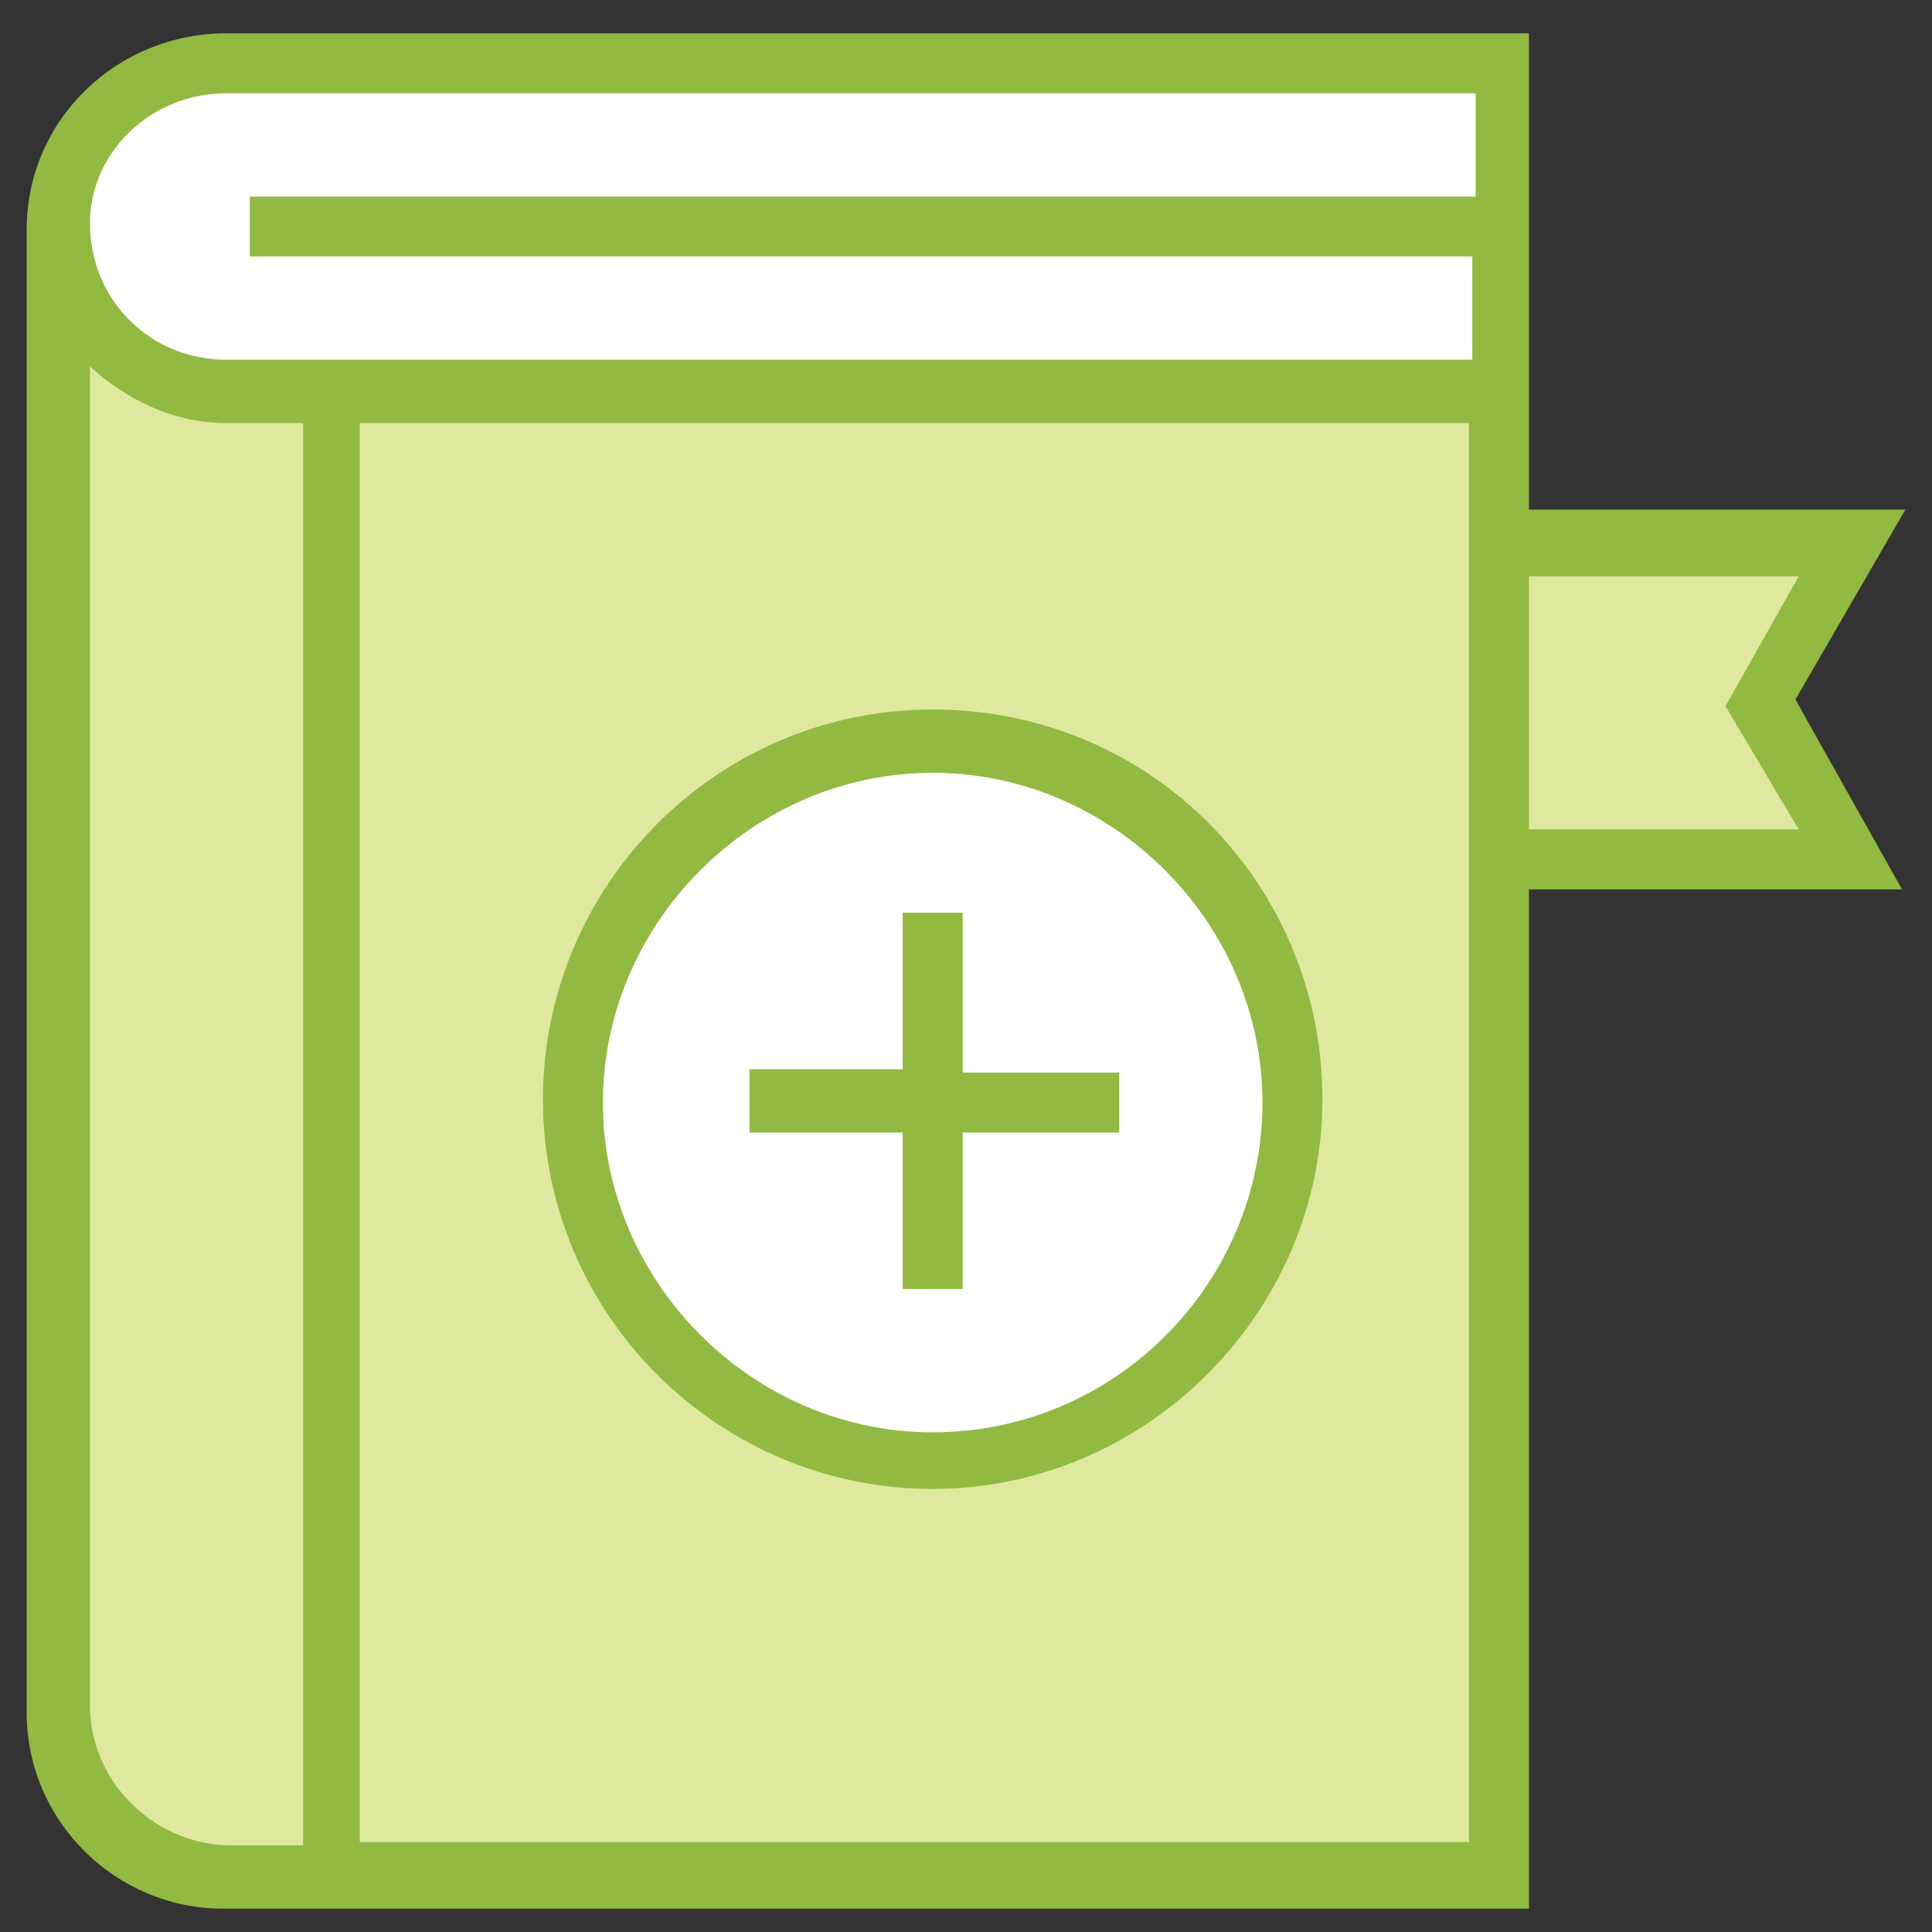 <?xml version="1.0" encoding="utf-8"?>
<!-- Generator: Adobe Illustrator 28.0.0, SVG Export Plug-In . SVG Version: 6.00 Build 0)  -->
<svg version="1.1" id="Layer_1" xmlns="http://www.w3.org/2000/svg" xmlns:xlink="http://www.w3.org/1999/xlink" x="0px" y="0px"
	 viewBox="0 0 58 58" style="enable-background:new 0 0 58 58;" xml:space="preserve">
<rect x="0" y="0" width="58" height="58" fill="#333333" stroke="none"/>
<style type="text/css">
	.st0{clip-path:url(#SVGID_00000065063503037273493640000011290015830891979153_);}
	.st1{fill:#DFE89F;}
	.st2{fill:#FFFFFF;}
	.st3{fill:#92B941;}
</style>
<g>
	<defs>
		<rect id="SVGID_1_" y="0" width="58" height="58"/>
	</defs>
	<clipPath id="SVGID_00000176026745731194877850000009909827852571429266_">
		<use xlink:href="#SVGID_1_"  style="overflow:visible;"/>
	</clipPath>
	<g style="clip-path:url(#SVGID_00000176026745731194877850000009909827852571429266_);">
		<path class="st1" d="M45.1,1.8v54.4H6.8c-2.8,0-5-2.2-5-5V6.8"/>
		<path class="st2" d="M45.1,11.7H6.8c-2.8,0-5-2.2-5-5c0-2.8,2.2-5,5-5h38.3V11.7z M38.9,33c0,6-4.8,10.9-10.9,10.9
			c-6,0-10.9-4.8-10.9-10.9S22,22.1,28,22.1C34.1,22.1,38.9,27.1,38.9,33z"/>
		<path class="st1" d="M55.6,25.9H45.1v-9.4h10.5l-2.7,4.7L55.6,25.9z"/>
		<path class="st3" d="M28,21.3c-6.5,0-11.7,5.3-11.7,11.7c0,6.5,5.3,11.7,11.7,11.7c6.4,0,11.7-5.3,11.7-11.7S34.6,21.3,28,21.3z
			 M28,43c-5.4,0-9.9-4.5-9.9-9.9s4.5-9.9,9.9-9.9s9.9,4.5,9.9,9.9S33.5,43,28,43z"/>
		<path class="st3" d="M28.9,27.4h-1.8v4.7h-4.6V34h4.6v4.7h1.8V34h4.7v-1.8h-4.7V27.4z"/>
		<path class="st3" d="M45.9,15.5V1H6.8C3.5,1,0.8,3.6,0.8,6.9v44.5c0,3.3,2.7,5.9,5.9,5.9h39.2V26.7h11.2L53.9,21l3.3-5.7H45.9
			V15.5z M6.8,2.8h37.5v3.1H7.5v1.8h36.7v3.1H6.8c-2.3,0-4.1-1.8-4.1-4.1C2.7,4.6,4.5,2.8,6.8,2.8z M2.7,51.2V11
			c1.1,1,2.5,1.7,4.1,1.7h2.3v42.7H6.8C4.5,55.3,2.7,53.4,2.7,51.2z M44.1,55.3H10.8V12.7h33.3V55.3z M54,24.9h-8.1v-7.6H54
			l-2.2,3.9L54,24.9z"/>
	</g>
</g>
</svg>
